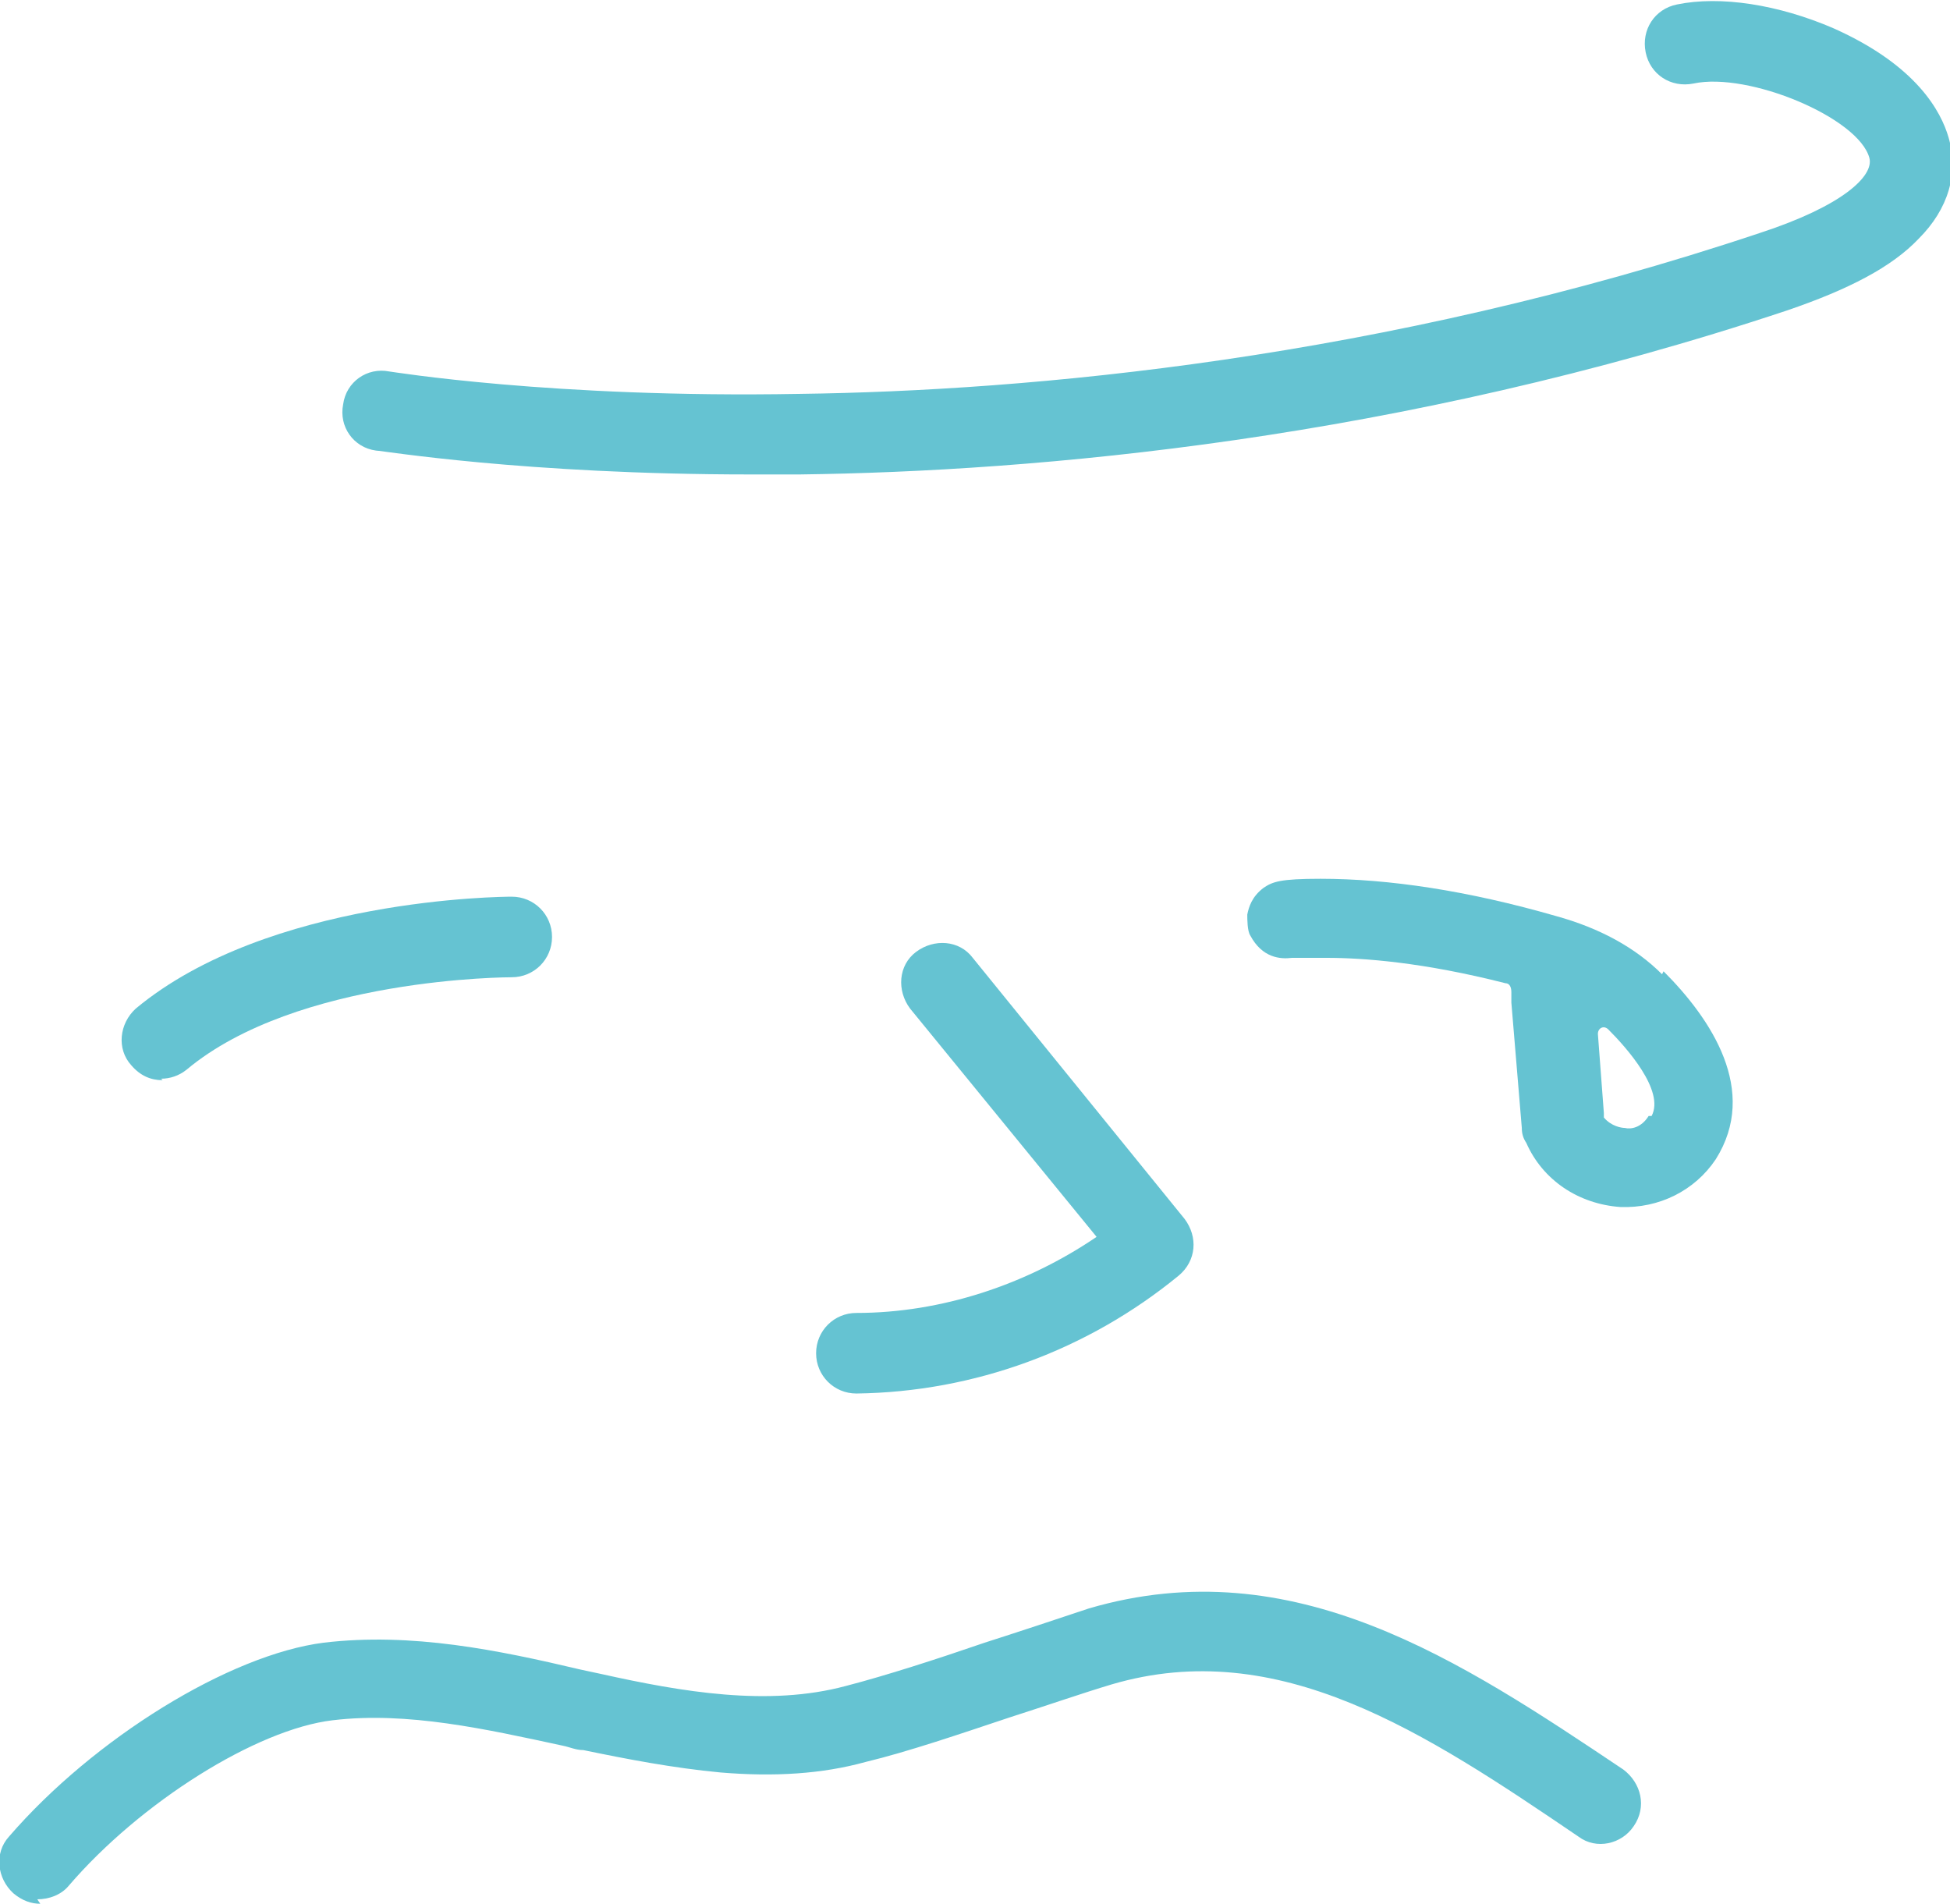 <?xml version="1.0" encoding="UTF-8"?> <svg xmlns="http://www.w3.org/2000/svg" id="Layer_1" version="1.1" viewBox="0 0 130.7 127.6"><defs><style> .st0 { fill: #65c3d2; } </style></defs><path class="st0" d="M2.7,127.6c-.6,0-1.2-.2-1.8-.7-1.1-1-1.3-2.7-.3-3.8,5.7-6.6,14.8-12.2,21.1-13,5.9-.7,11.7.5,17.2,1.8.5.1.9.2,1.4.3,5.4,1.2,11.2,2.2,16.4.8,2.7-.7,6.1-1.8,9.3-2.9,2.5-.8,4.9-1.6,7-2.3,13.7-4,24.9,3.5,35.8,10.8h0c1.2.9,1.6,2.5.7,3.8-.8,1.2-2.5,1.6-3.7.7h0c-10.3-7-20.1-13.5-31.3-10.2-2,.6-4.3,1.4-6.8,2.2-3.3,1.1-6.8,2.3-9.7,3-2.9.8-6.1,1-9.7.7-3.2-.3-6.3-.9-9.2-1.5-.5,0-.9-.2-1.4-.3-5.1-1.1-10.4-2.3-15.4-1.7-5.1.6-12.9,5.5-17.7,11.1-.5.6-1.3.9-2.1.9Z"></path><path class="st0" d="M111.4,65.3c-1.8-1.8-4.2-3.1-7.1-3.9-5.9-1.7-11.2-2.5-15.8-2.5-2.7,0-3.2.2-3.8.6-.8.6-1,1.3-1.1,1.8,0,.3,0,1.1.2,1.4.8,1.5,2,1.6,2.8,1.5.7,0,1.3,0,2.3,0,2.5,0,6.5.3,12,1.7.3,0,.4.3.4.6,0,.2,0,.4,0,.7l.7,8.4c0,.4.1.7.3,1,1.1,2.5,3.5,4.1,6.3,4.3,0,0,0,0,0,0,2.6.1,5-1.1,6.4-3.2,2.9-4.6-.3-9.4-3.5-12.6ZM110.5,74.8c-.5.8-1.2.9-1.6.8-.2,0-.9-.1-1.4-.7,0,0,0-.2,0-.3l-.4-5.3c0-.4.4-.6.7-.3,1.2,1.2,3.8,4.1,2.9,5.8Z"></path><path class="st0" d="M10.9,72.4c-.8,0-1.5-.3-2.1-1-1-1.1-.8-2.8.3-3.8,8.9-7.4,24.6-7.5,25.2-7.5,1.5,0,2.7,1.2,2.7,2.7s-1.2,2.7-2.7,2.7h0c-.1,0-14.4,0-21.8,6.2-.5.4-1.1.6-1.7.6Z"></path><path class="st0" d="M57.4,93.4c-1.5,0-2.7-1.2-2.7-2.7,0-1.5,1.2-2.7,2.7-2.7,5.7,0,11.4-1.9,16.1-5.1l-12.5-15.3c-.9-1.2-.8-2.9.4-3.8,1.2-.9,2.9-.8,3.8.4l14.2,17.5c.9,1.2.8,2.8-.4,3.8-6.1,5-13.7,7.8-21.6,7.9,0,0,0,0,0,0Z"></path><path class="st0" d="M50.3,31.8c-15.2,0-24.7-1.6-25.1-1.6-1.5-.2-2.5-1.6-2.2-3.1.2-1.5,1.6-2.5,3.1-2.2h0c.1,0,10.9,1.8,27.5,1.5,15.3-.2,39-2.3,64.4-10.8,5.5-1.8,7.6-3.8,7.3-5-.7-2.7-8.1-5.8-11.8-5-1.5.3-2.9-.6-3.2-2.1-.3-1.5.6-2.9,2.1-3.2,2.9-.6,6.8,0,10.5,1.6,5.6,2.5,7.2,5.6,7.7,7.3.7,2.4,0,4.8-2,6.8-1.8,1.9-4.7,3.4-8.8,4.8-26.1,8.7-50.4,10.8-66.2,11-1.1,0-2.2,0-3.2,0Z"></path></svg> 